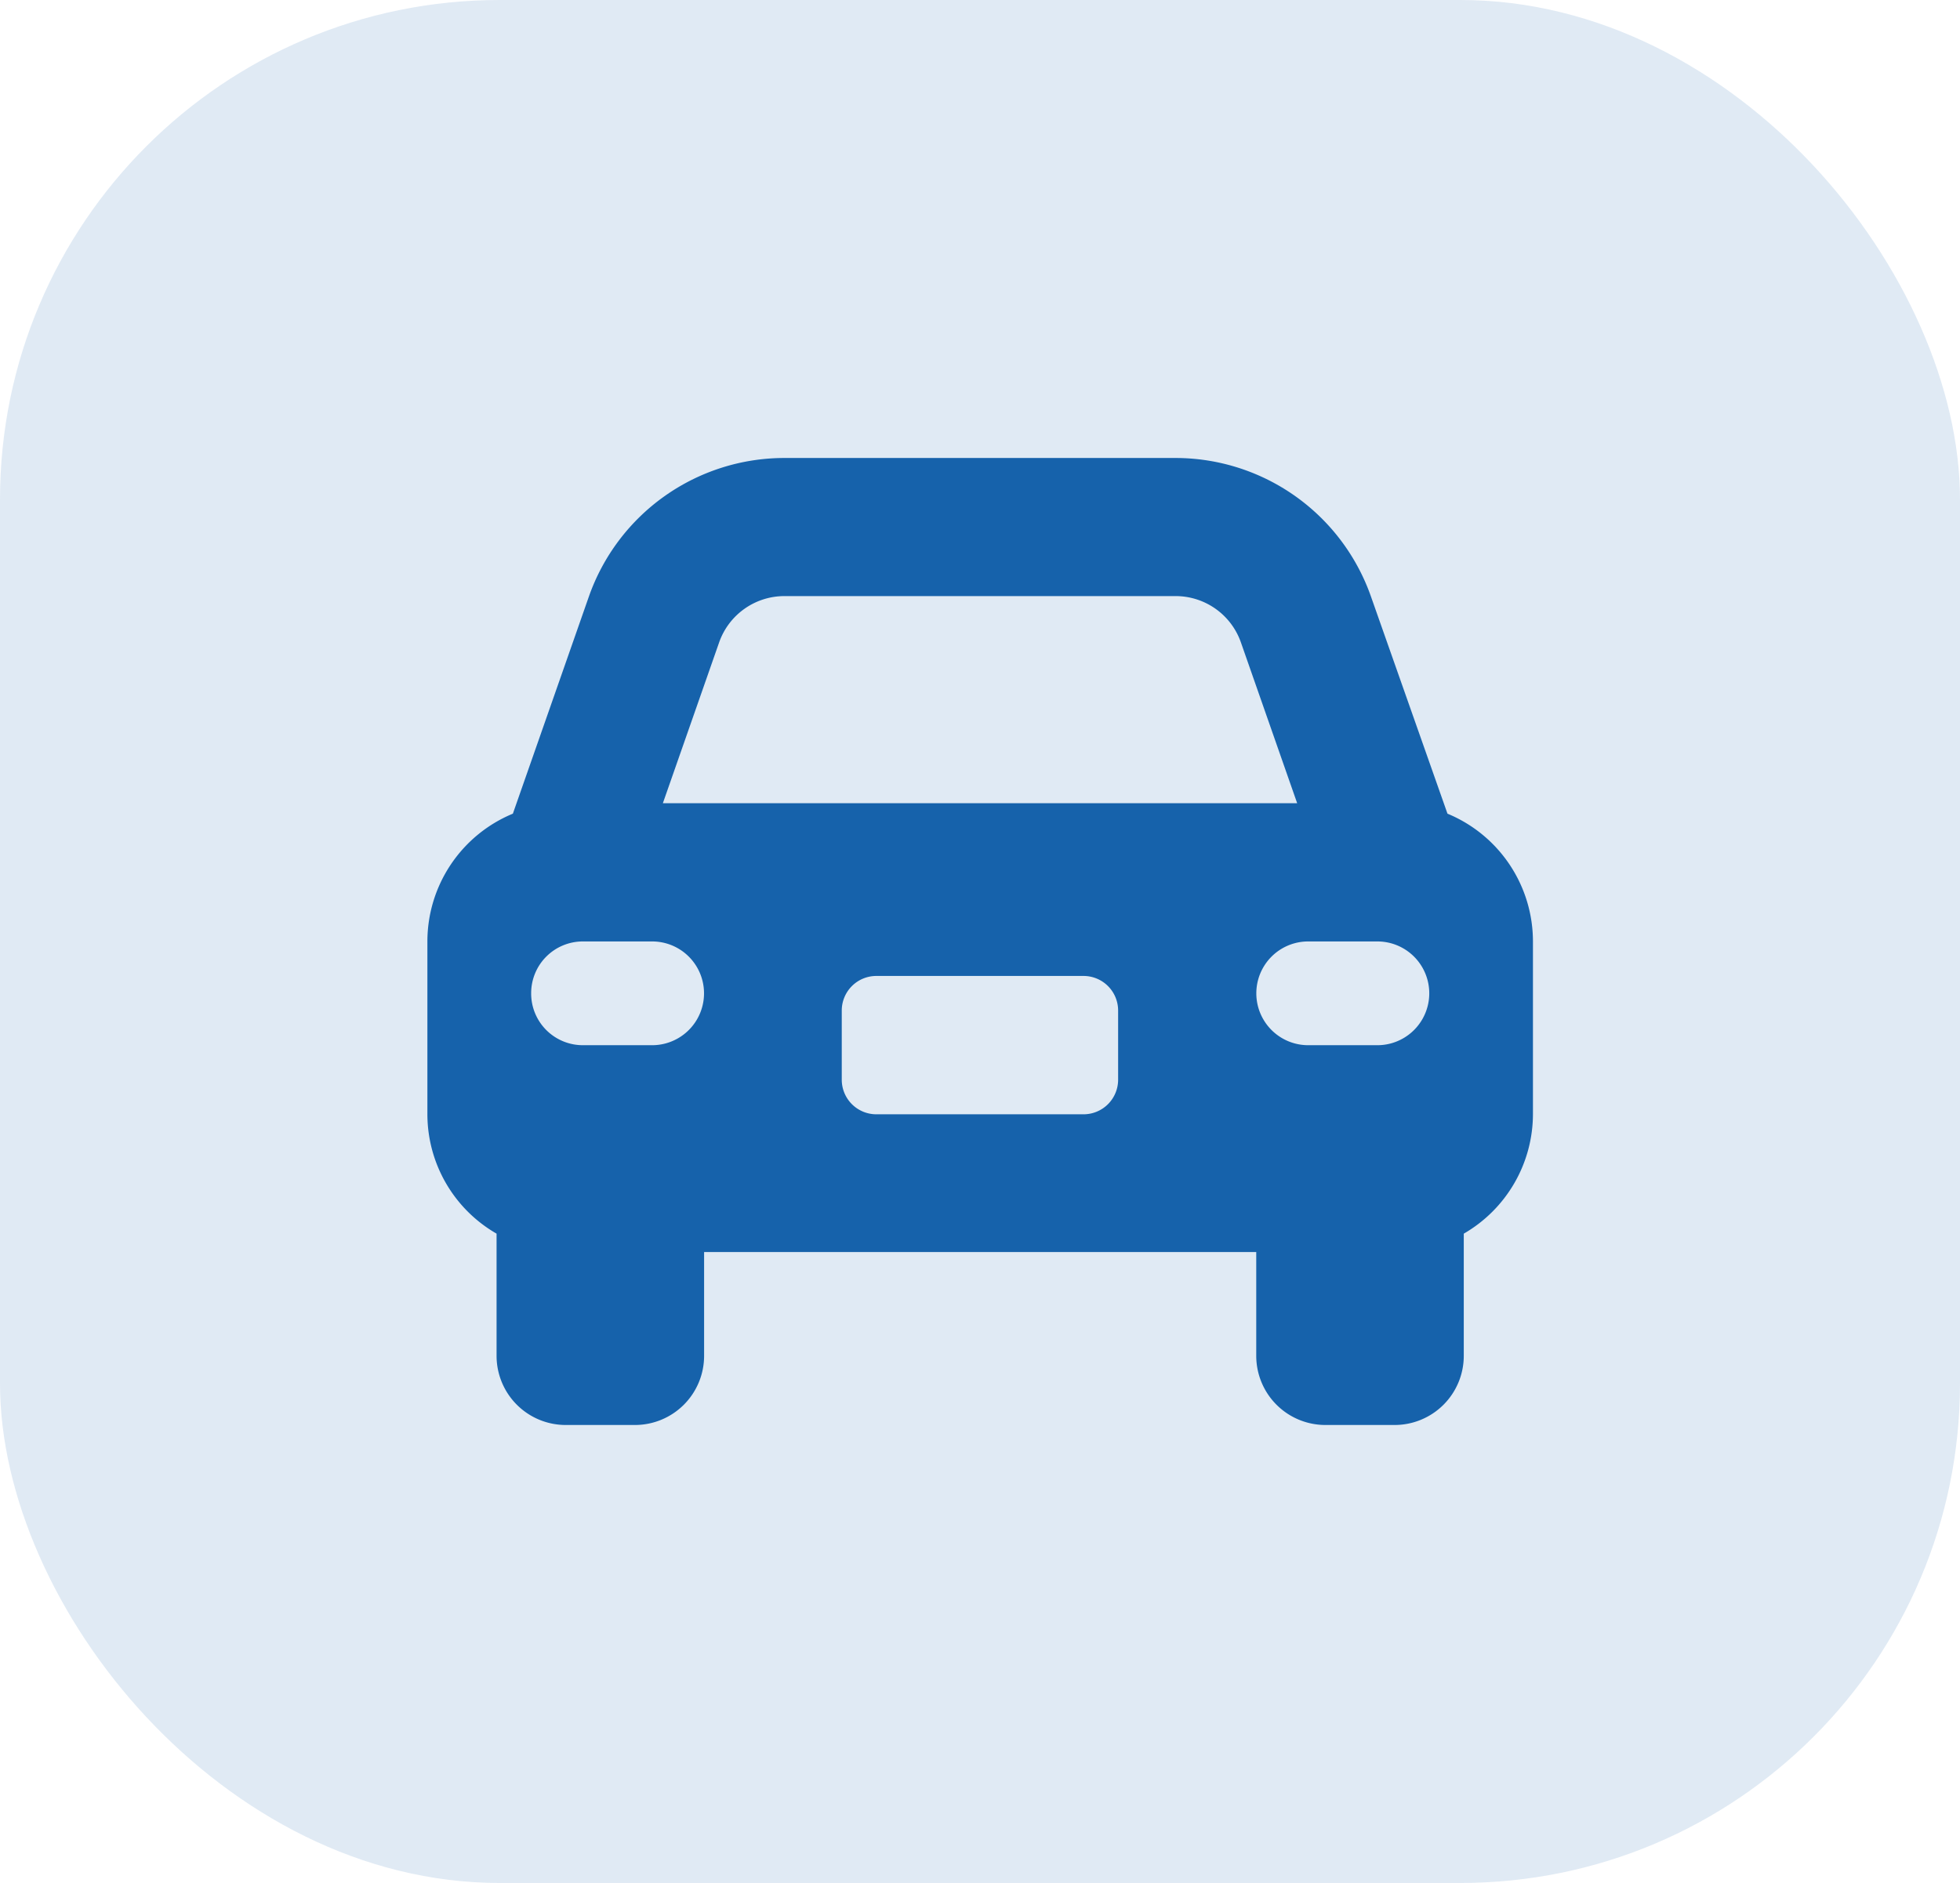 <svg xmlns="http://www.w3.org/2000/svg" width="51" height="49" viewBox="0 0 51 49">
  <g id="Group_2073" data-name="Group 2073" transform="translate(22170 23770)">
    <rect id="Rectangle_1561" data-name="Rectangle 1561" width="51" height="49" rx="13" transform="translate(-22170 -23770)" fill="#1762ab" opacity="0.135"/>
    <path id="Icon_fa-solid-car-rear" data-name="Icon fa-solid-car-rear" d="M9.289,5.844H19.466a1.8,1.8,0,0,1,1.7,1.2l1.466,4.19H6.127l1.466-4.19a1.8,1.8,0,0,1,1.7-1.2ZM4.2,5.861,2.224,11.506A3.6,3.6,0,0,0,0,14.831v4.493a3.588,3.588,0,0,0,1.8,3.111v3.179a1.8,1.8,0,0,0,1.8,1.8h1.8a1.8,1.8,0,0,0,1.8-1.8v-2.7H21.567v2.7a1.8,1.8,0,0,0,1.8,1.8h1.8a1.8,1.8,0,0,0,1.8-1.8V22.435a3.6,3.6,0,0,0,1.8-3.111V14.831a3.6,3.6,0,0,0-2.224-3.325L24.554,5.861A5.393,5.393,0,0,0,19.466,2.25H9.289A5.393,5.393,0,0,0,4.2,5.861Zm7.481,9.868h5.392a.9.9,0,0,1,.9.9v1.8a.9.9,0,0,1-.9.9H11.682a.9.9,0,0,1-.9-.9v-1.8A.9.9,0,0,1,11.682,15.729ZM2.7,16.179a1.345,1.345,0,0,1,1.348-1.348h1.8a1.348,1.348,0,0,1,0,2.7h-1.8A1.345,1.345,0,0,1,2.7,16.179Zm20.219-1.348h1.8a1.348,1.348,0,0,1,0,2.7h-1.8a1.348,1.348,0,0,1,0-2.7Z" transform="translate(-22158.879 -23760.332)" fill="#1662ab"/>
  </g>
</svg>
